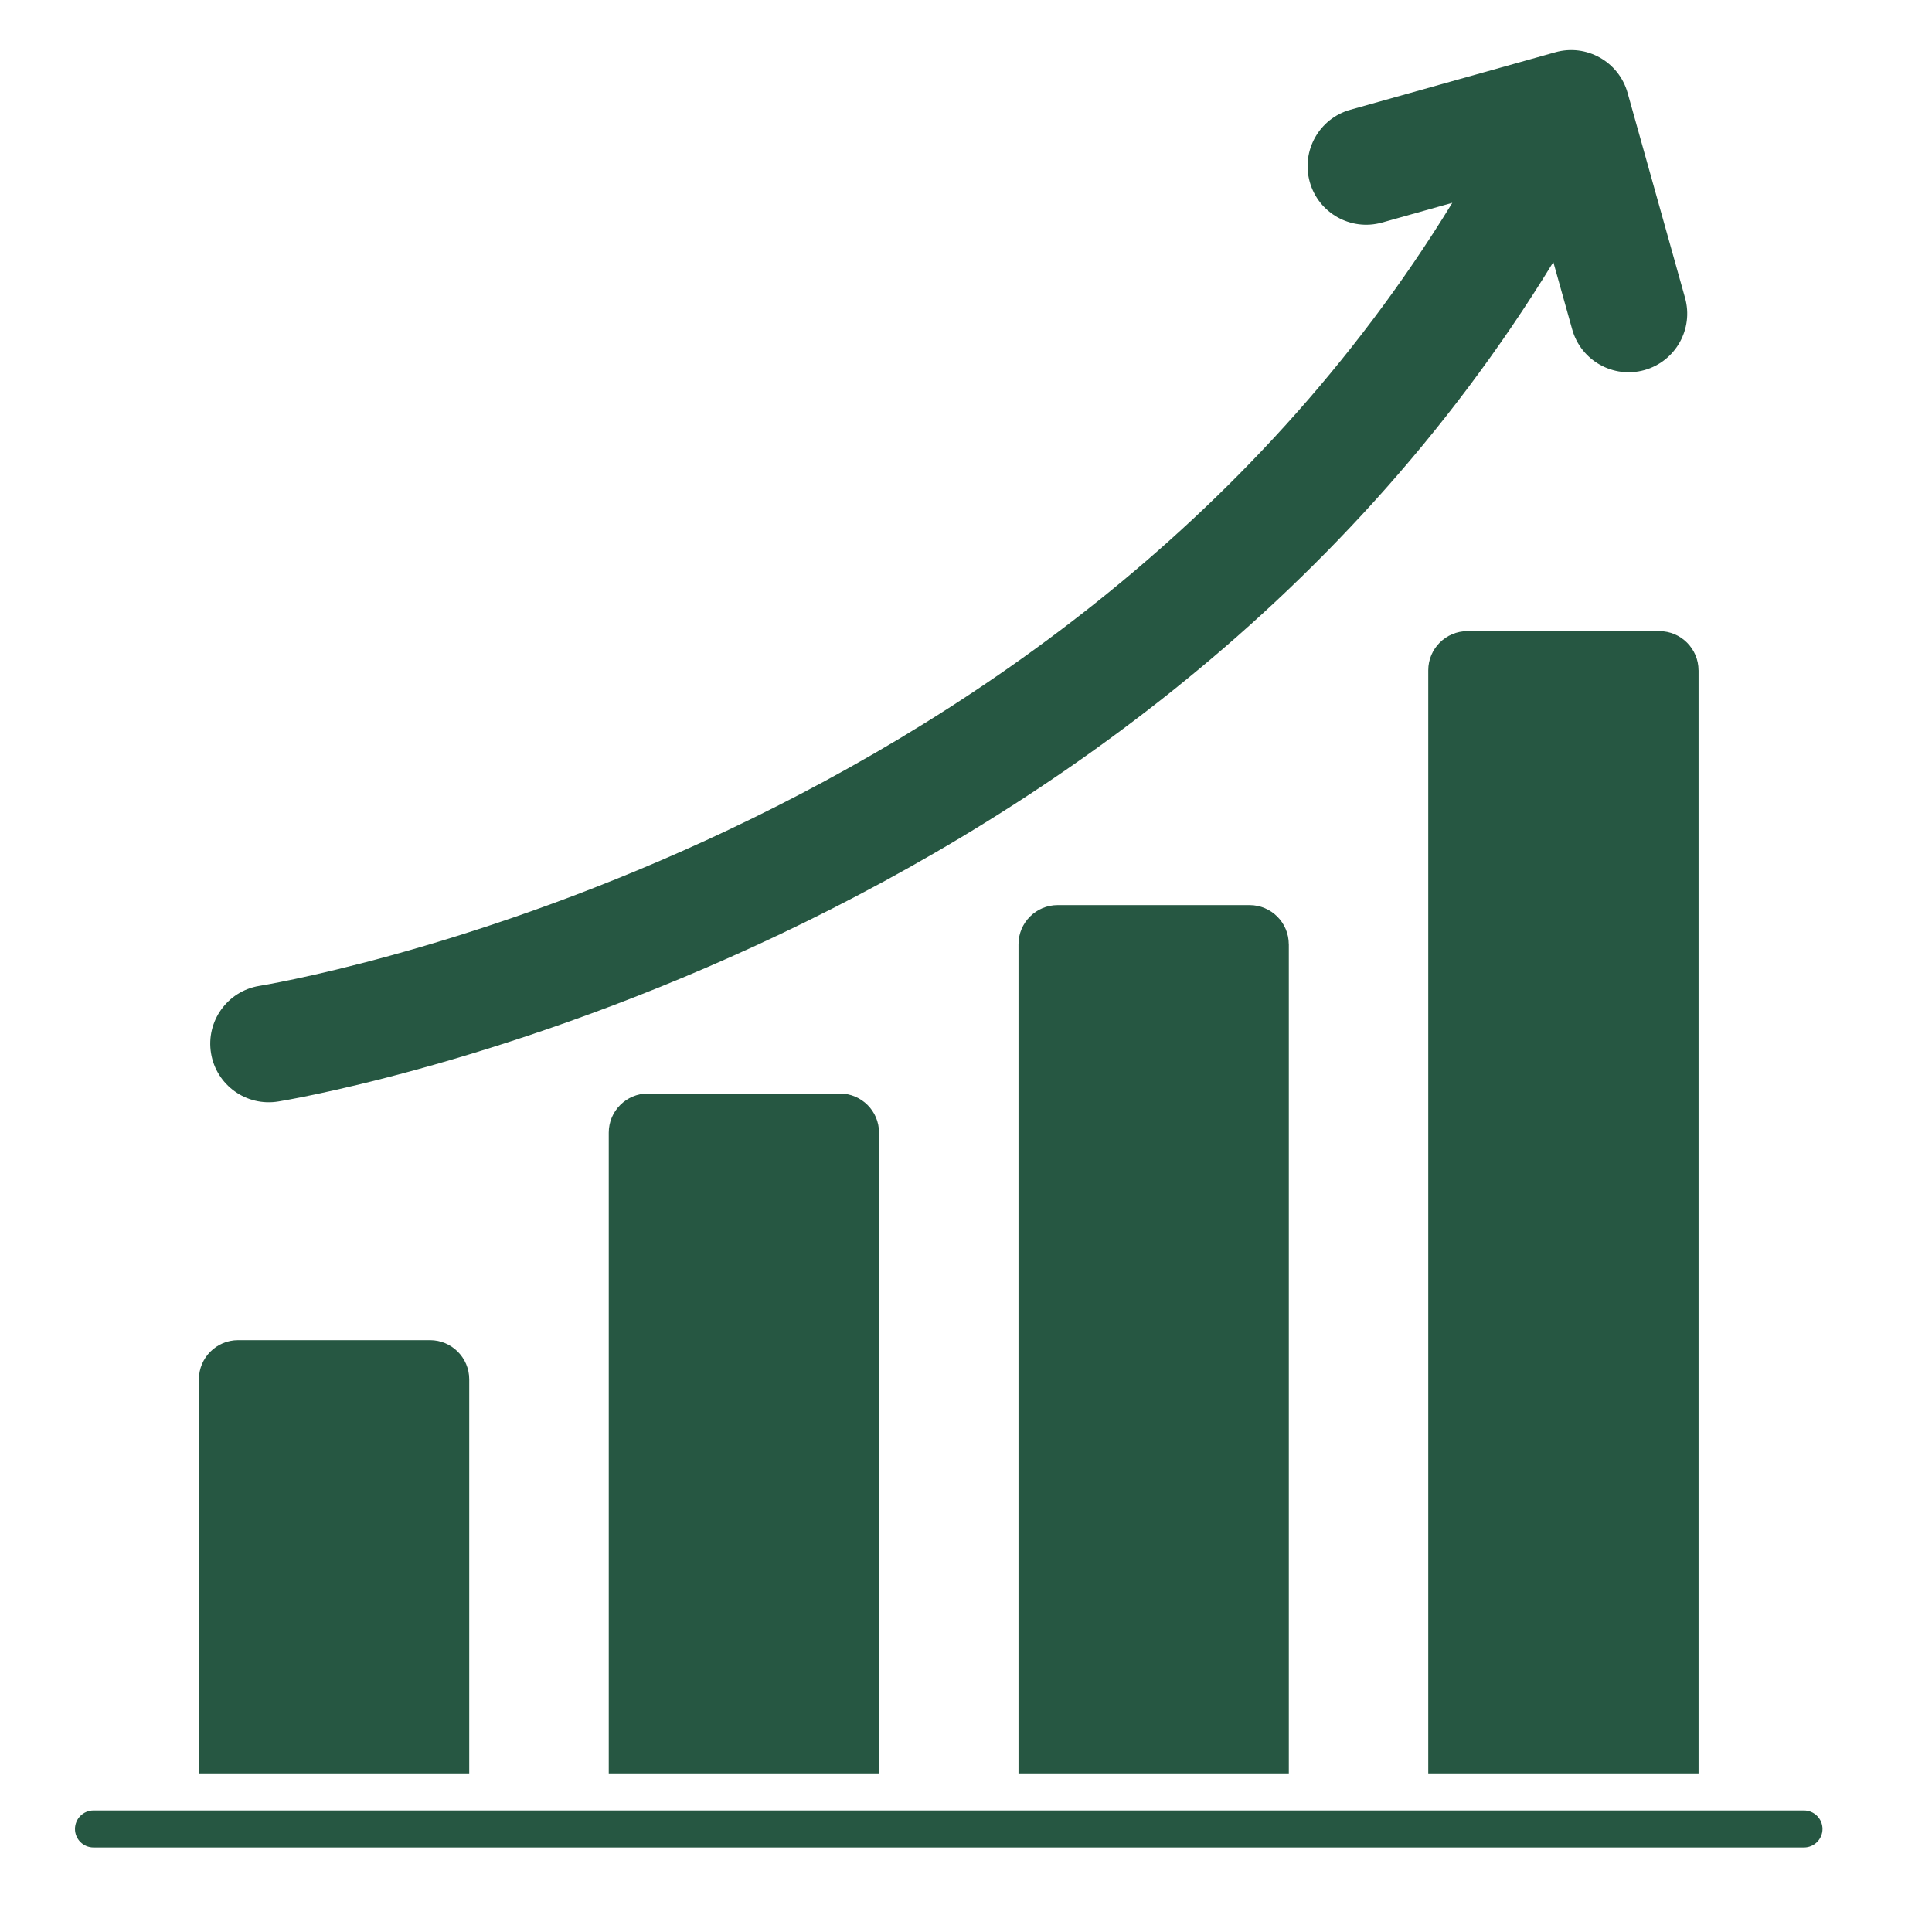 <svg width="46" height="46" viewBox="0 0 46 46" fill="none" xmlns="http://www.w3.org/2000/svg">
<path fill-rule="evenodd" clip-rule="evenodd" d="M6.63 26.225C5.87 26.352 5.151 25.839 5.025 25.079C4.899 24.319 5.411 23.6 6.171 23.474C6.228 23.464 25.011 20.459 34.579 4.829L32.905 5.299C32.163 5.507 31.393 5.074 31.185 4.333C30.977 3.59 31.41 2.821 32.151 2.613L37.032 1.244C37.774 1.036 38.543 1.469 38.752 2.21L40.12 7.091C40.328 7.833 39.895 8.603 39.154 8.811C38.412 9.019 37.642 8.586 37.434 7.845L36.984 6.24C26.744 23.007 6.691 26.215 6.63 26.225ZM42.952 43.106C43.195 43.106 43.393 43.304 43.393 43.547C43.393 43.791 43.195 43.988 42.952 43.988H2.227C1.983 43.988 1.785 43.791 1.785 43.547C1.785 43.304 1.983 43.106 2.227 43.106H42.952ZM11.172 32.841V42.224H4.736V32.841C4.736 32.327 5.155 31.909 5.668 31.909H10.24C10.753 31.909 11.172 32.327 11.172 32.841H11.172ZM40.441 15.959C40.441 15.447 40.022 15.027 39.51 15.027H34.938C34.424 15.027 34.006 15.446 34.006 15.959V42.224H40.442V15.959H40.441ZM30.685 22.482C30.685 21.968 30.266 21.55 29.753 21.55H25.182C24.668 21.55 24.25 21.969 24.25 22.482V42.224H30.686V22.482H30.685ZM20.929 26.967C20.929 26.454 20.511 26.036 19.997 26.036H15.426C14.912 26.036 14.494 26.454 14.494 26.967V42.224H20.93V26.967H20.929Z" fill="#265742"/>
</svg>
